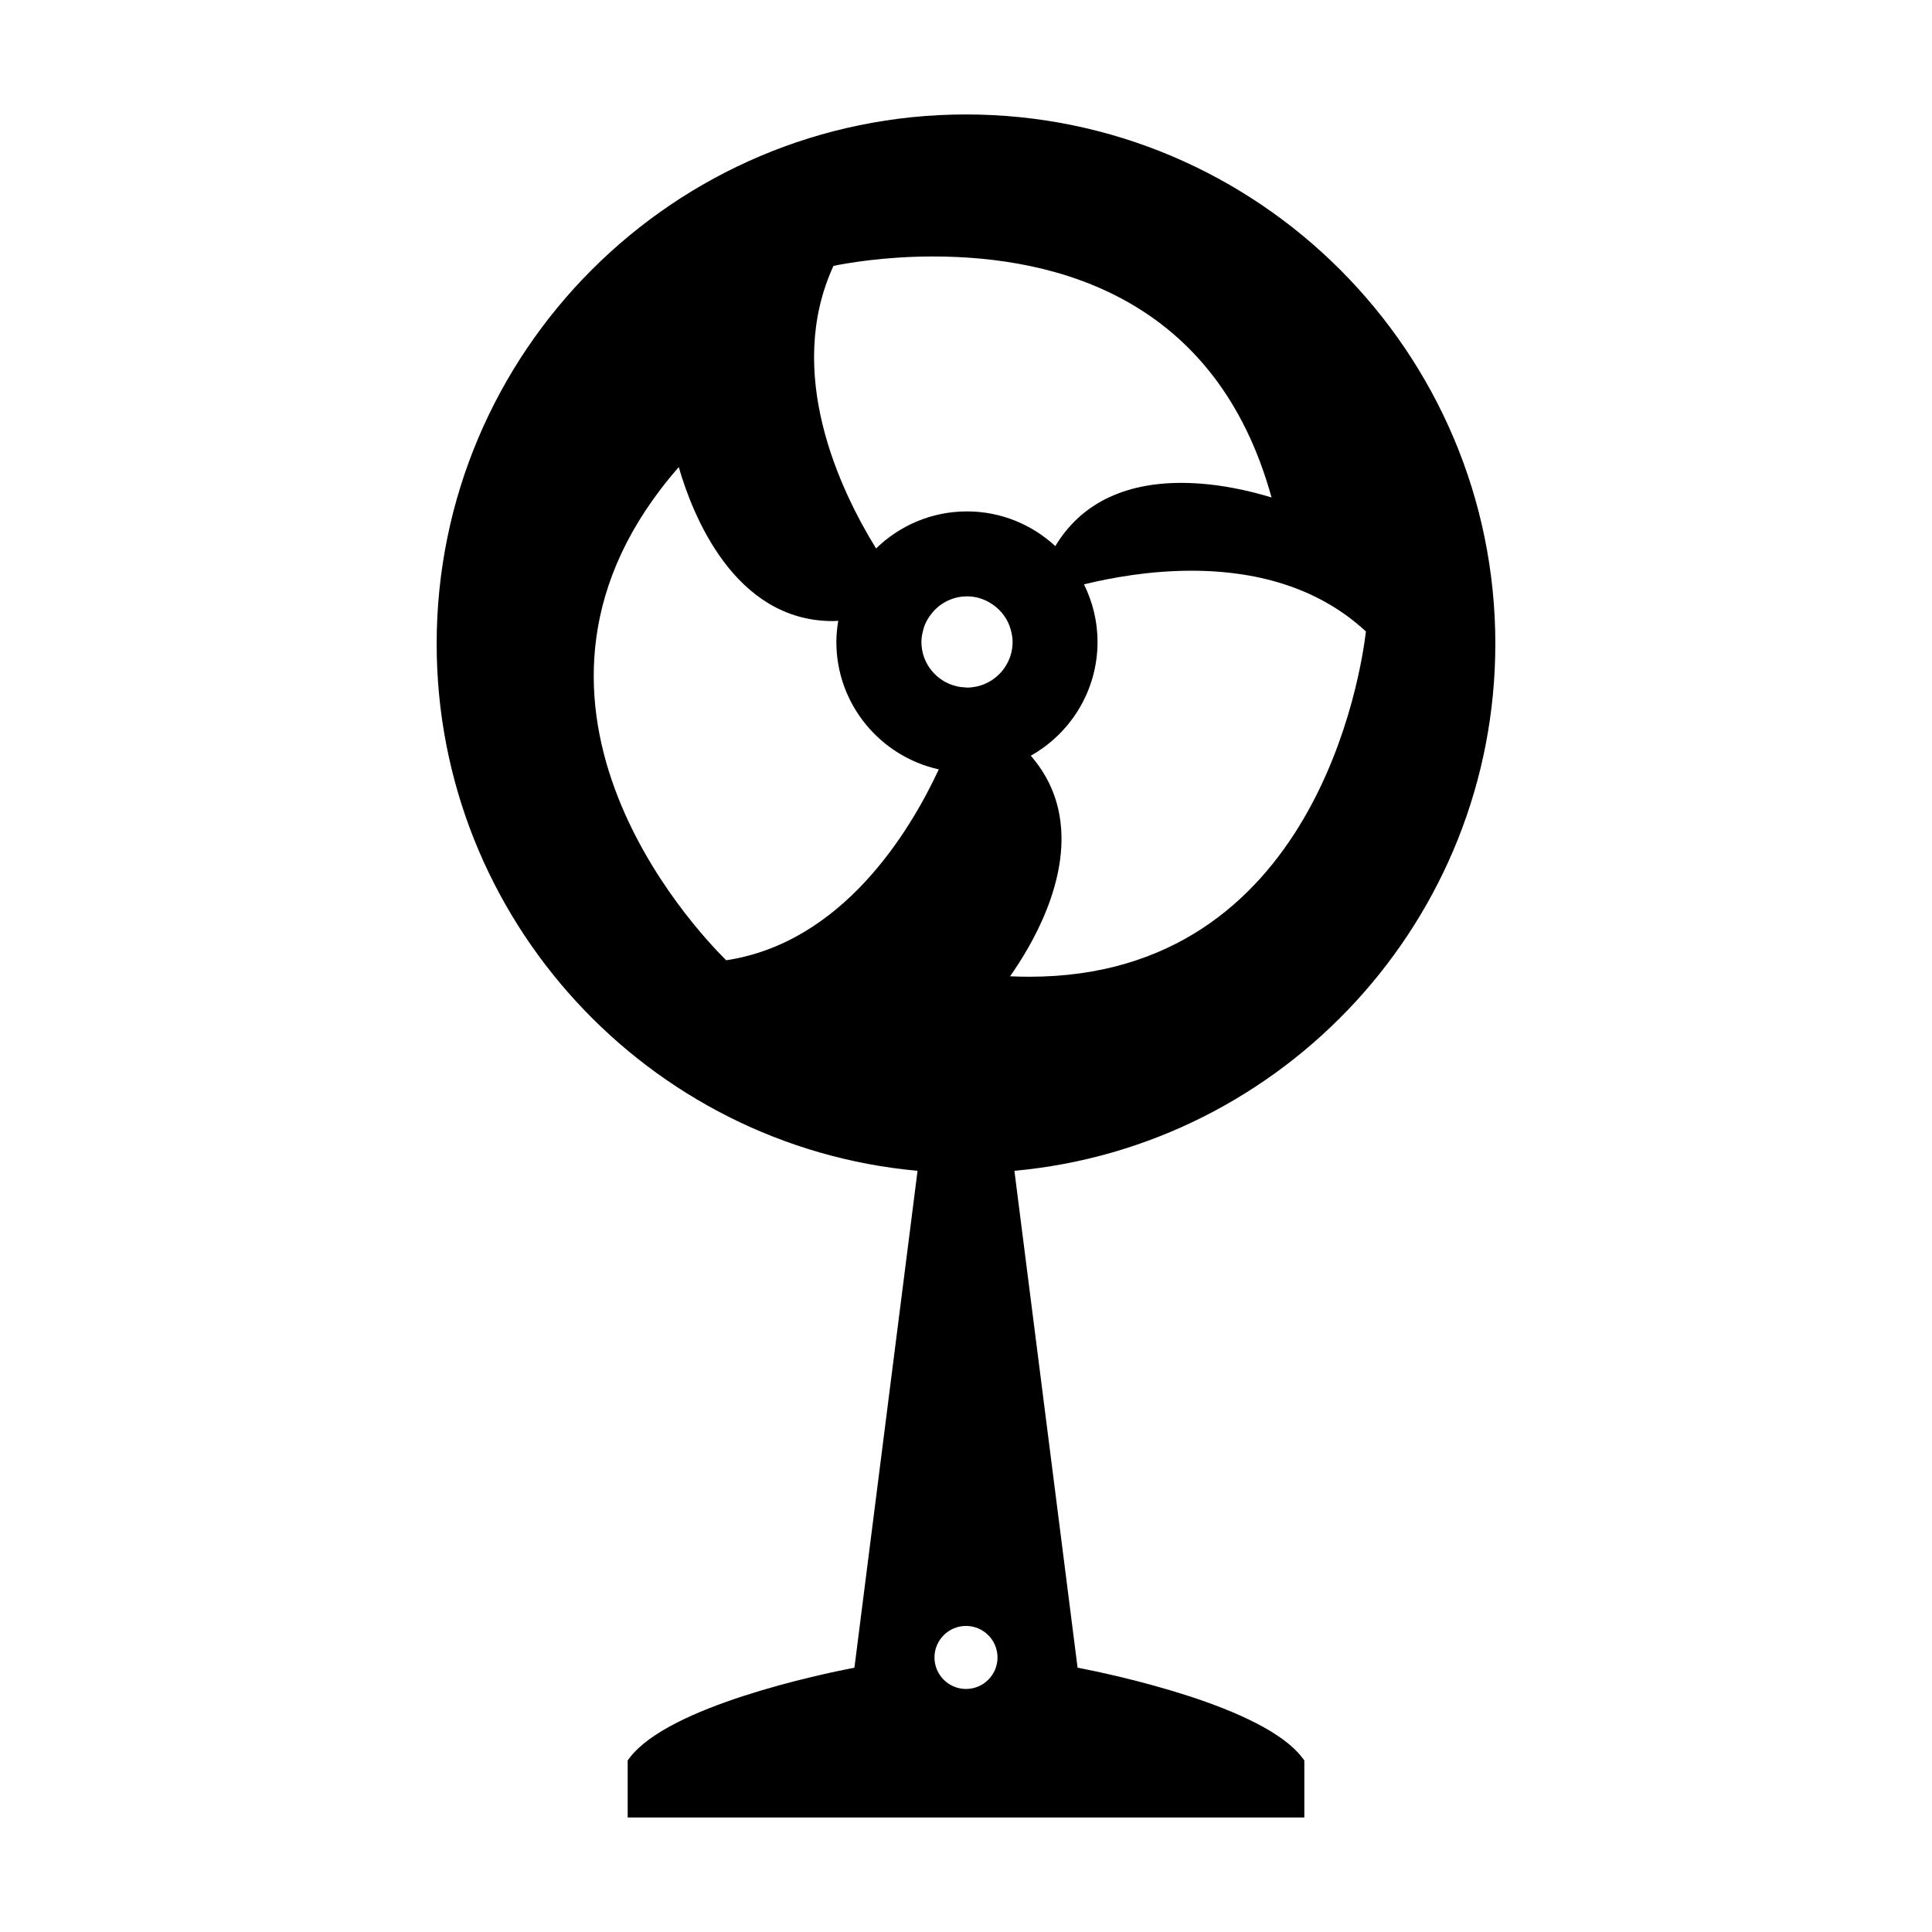 <?xml version="1.0" encoding="UTF-8"?>
<!-- Uploaded to: ICON Repo, www.svgrepo.com, Generator: ICON Repo Mixer Tools -->
<svg fill="#000000" width="800px" height="800px" version="1.1" viewBox="144 144 512 512" xmlns="http://www.w3.org/2000/svg">
 <path d="m540.28 314.62c0-77.355-62.93-140.29-140.28-140.29-77.352 0-140.28 62.938-140.28 140.29 0 73.016 56.09 133.16 127.44 139.66l-16.73 131.67c-9.34 1.812-49.184 10.223-59.555 23.875l-0.535 0.703v15.125h179.32v-15.129l-0.539-0.703c-10.375-13.648-50.207-22.062-59.551-23.875l-16.742-131.67c71.359-6.5 127.45-66.641 127.45-139.66zm-175.4-100.16c3.371-0.688 13.461-2.492 26.355-2.492 33.082 0 75.195 11.18 89.734 63.867-5.406-1.664-14.348-3.867-23.914-3.867-15.465 0-26.781 5.75-33.383 16.758-6.172-5.695-14.379-9.199-23.41-9.199-9.367 0-17.859 3.754-24.098 9.82-9.676-15.699-24.293-46.613-11.285-74.887zm47.469 99.668c0 4.969-3.019 9.242-7.316 11.094-0.738 0.324-1.508 0.566-2.309 0.738-0.793 0.164-1.621 0.258-2.461 0.258-0.133 0-0.258-0.035-0.387-0.043-0.805-0.027-1.586-0.121-2.336-0.301-5.352-1.242-9.355-6.023-9.355-11.75 0-1.102 0.195-2.152 0.477-3.168 0.117-0.43 0.23-0.859 0.387-1.266 0.5-1.242 1.207-2.367 2.074-3.375 0.273-0.32 0.535-0.637 0.836-0.922 2.172-2.066 5.09-3.359 8.312-3.359 2.922 0 5.566 1.086 7.66 2.816 0.488 0.402 0.945 0.836 1.363 1.316 0.738 0.828 1.359 1.746 1.844 2.754 0.285 0.586 0.504 1.203 0.688 1.844 0.301 1.086 0.523 2.195 0.523 3.363zm-75.895 84.355c-8.406-8.301-66.184-69.453-12.574-130.7 3.527 12.254 14.555 40.809 40.812 40.809 0.477 0 0.973-0.051 1.453-0.074-0.301 1.832-0.5 3.688-0.5 5.602 0 16.512 11.645 30.344 27.148 33.77-7.777 16.715-25.57 45.926-56.34 50.59zm63.551 193.11c-4.609 0-8.359-3.746-8.359-8.348 0-4.609 3.754-8.355 8.359-8.355 4.602 0 8.348 3.746 8.348 8.355 0 4.598-3.746 8.348-8.348 8.348zm16.809-188.75h-0.012c-1.68 0-3.391-0.035-5.129-0.117 5.637-7.973 16.027-25.418 13.141-42.457-1.008-5.988-3.594-11.324-7.644-16 10.543-5.934 17.688-17.215 17.688-30.148 0-5.481-1.312-10.648-3.594-15.258 7.398-1.812 17.512-3.617 28.445-3.617 19.164 0 34.727 5.414 46.273 16.094-1.289 10.969-13.383 91.496-89.168 91.504z"/>
</svg>